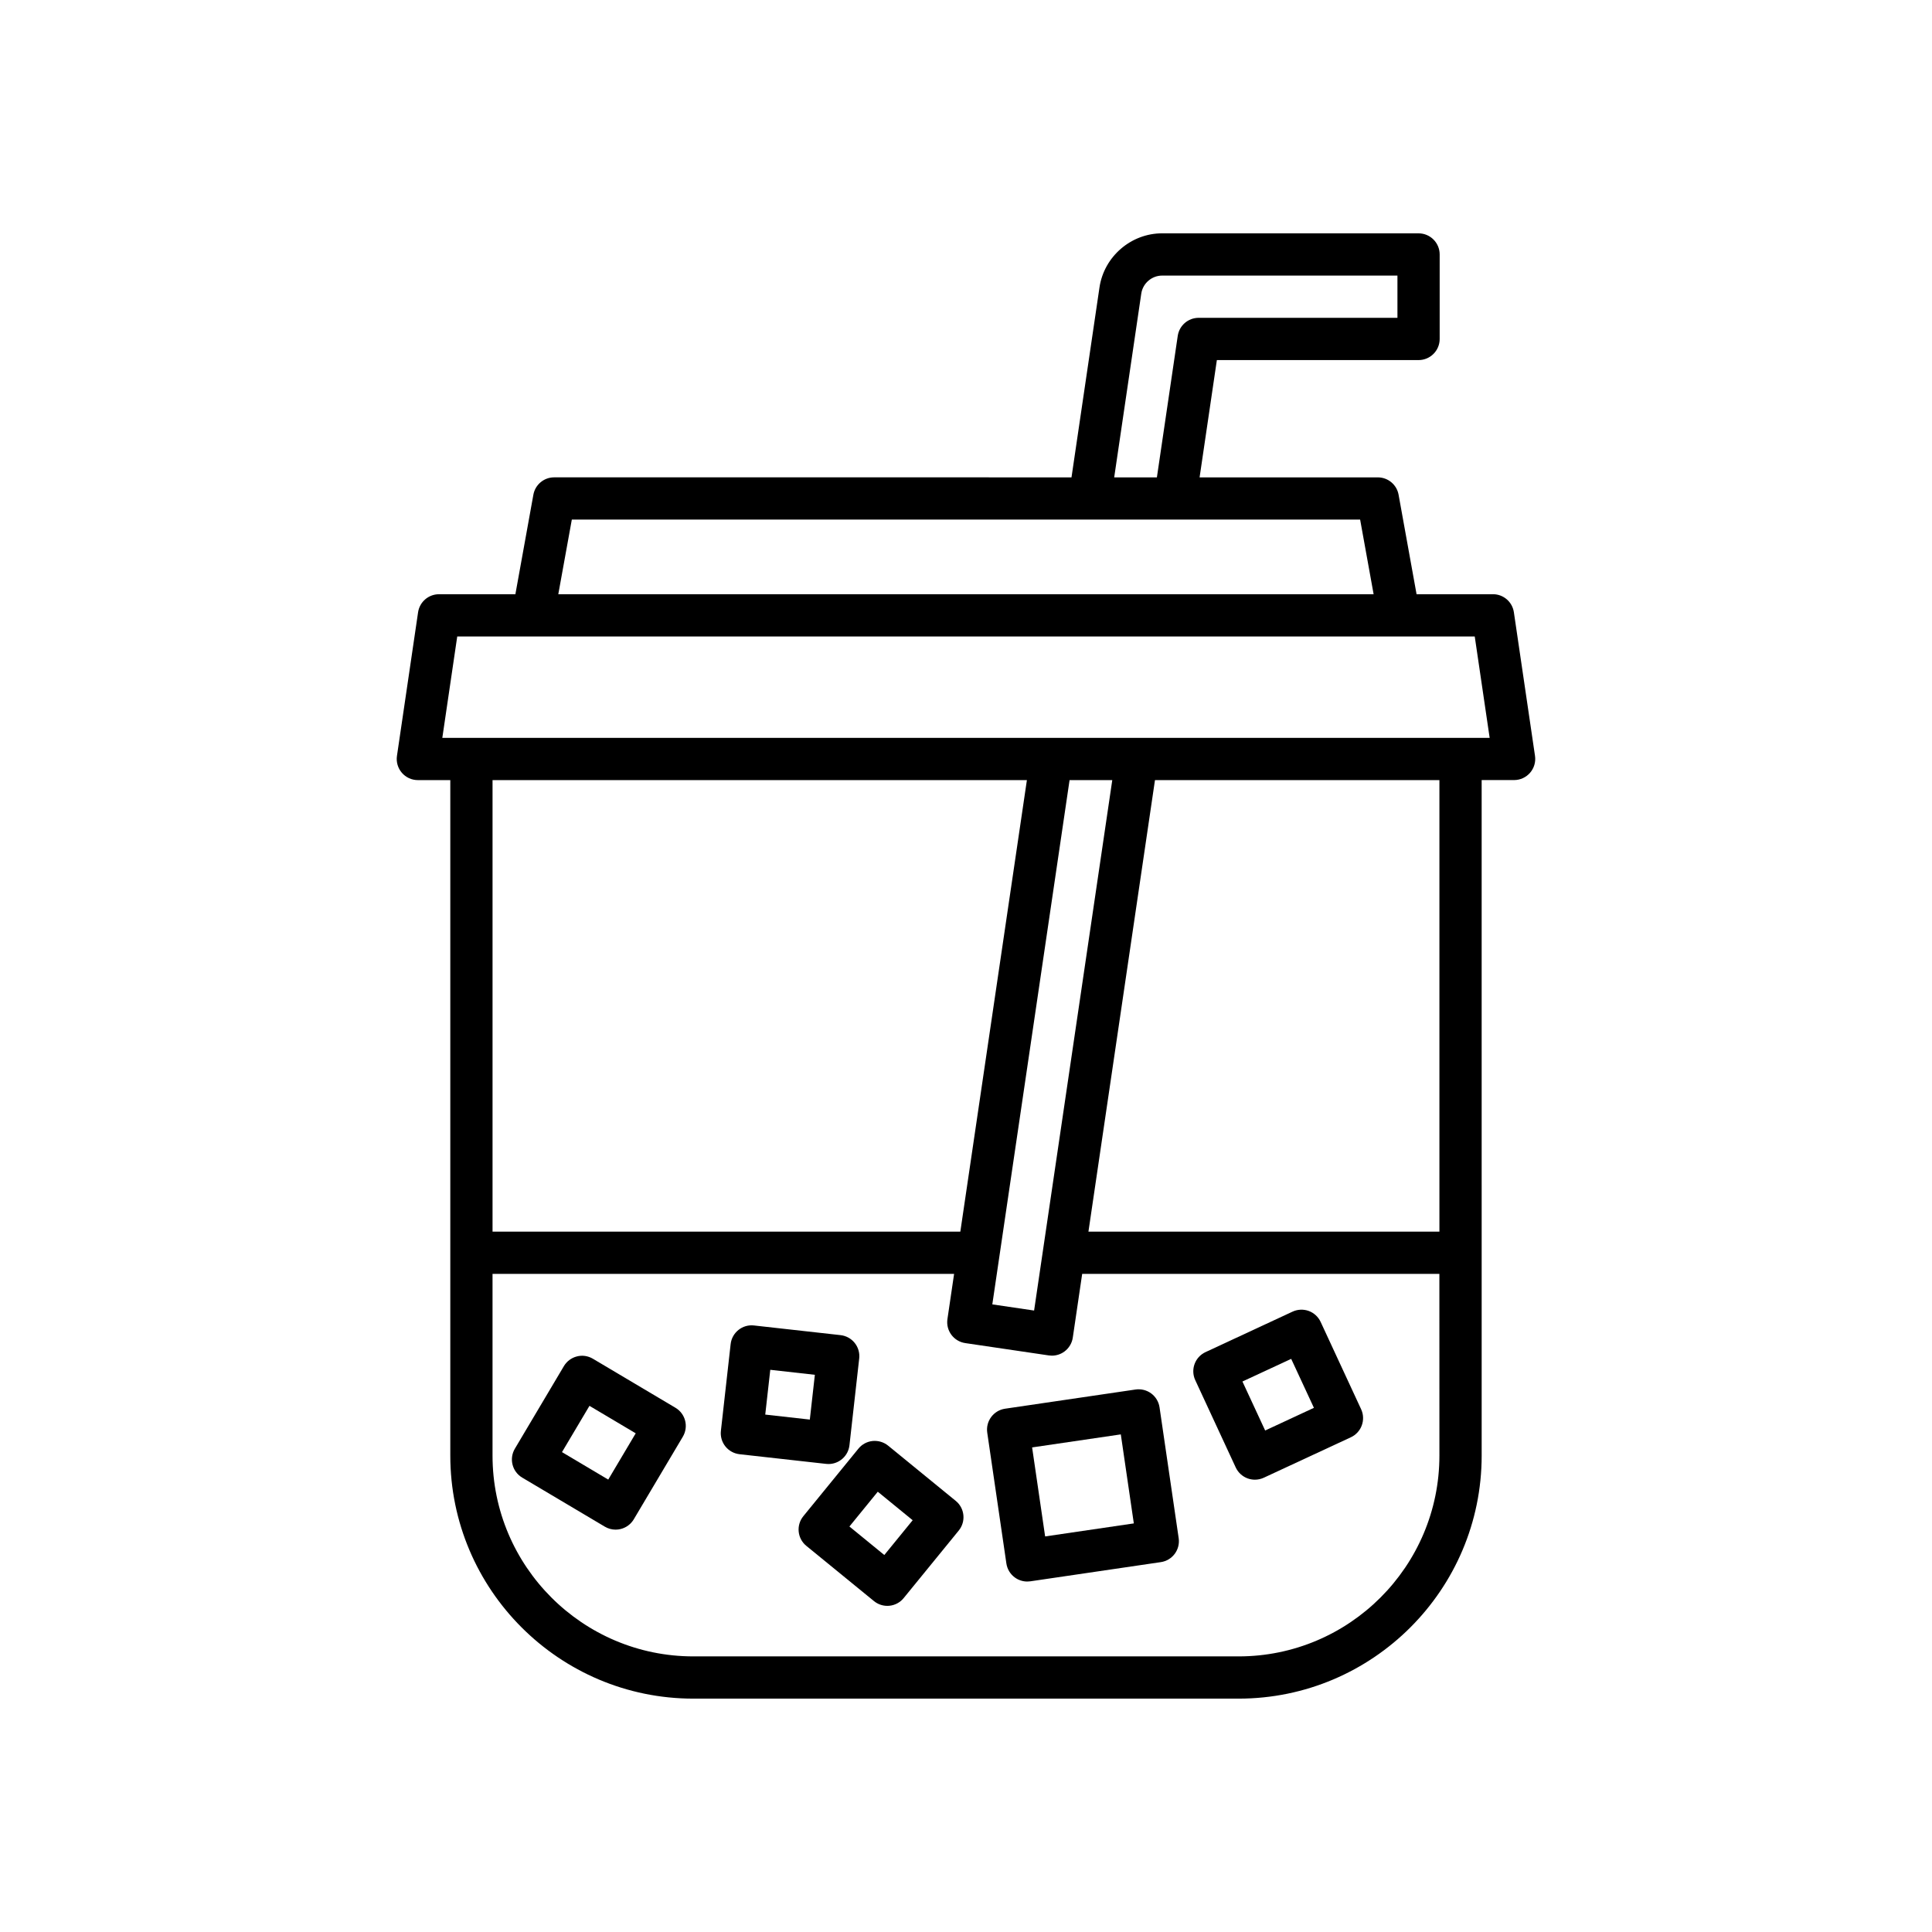 <?xml version="1.0" encoding="UTF-8"?>
<!-- Uploaded to: SVG Repo, www.svgrepo.com, Generator: SVG Repo Mixer Tools -->
<svg fill="#000000" width="800px" height="800px" version="1.1" viewBox="144 144 512 512" xmlns="http://www.w3.org/2000/svg">
 <g>
  <path d="m539.66 301.48h-20.254l-4.766-26.371c-0.48-2.668-2.801-4.602-5.508-4.602h-47.227l4.578-31.082h53.449c3.09 0 5.598-2.504 5.598-5.598v-22.391c0-3.094-2.508-5.598-5.598-5.598l-67.945-0.004c-8.266 0-15.406 6.168-16.613 14.344l-7.414 50.328-137.1-0.004c-2.707 0-5.027 1.934-5.508 4.602l-4.766 26.371-20.25 0.004c-2.777 0-5.133 2.035-5.539 4.785l-5.598 38.059c-0.238 1.605 0.238 3.242 1.301 4.473 1.062 1.234 2.609 1.941 4.238 1.941h8.598v179.01c0 35.516 28.891 64.41 64.406 64.41h144.51c35.516 0 64.406-28.891 64.406-64.41l-0.004-179.02h8.598c1.625 0 3.172-0.707 4.238-1.941 1.062-1.23 1.539-2.863 1.301-4.473l-5.598-38.059c-0.406-2.75-2.762-4.781-5.539-4.781zm-93.211-79.672c0.402-2.723 2.781-4.777 5.539-4.777h62.348v11.195h-52.684c-2.777 0-5.133 2.035-5.539 4.785l-5.523 37.496h-11.316zm-150.91 59.891h208.91l3.574 19.777-216.07 0.004zm229.92 248.05c0 29.34-23.871 53.211-53.211 53.211h-144.51c-29.34 0-53.211-23.871-53.211-53.211v-48.156h122.32l-1.766 11.988c-0.449 3.055 1.66 5.898 4.719 6.352l22.152 3.269c0.273 0.039 0.547 0.059 0.816 0.059 1.195 0 2.367-0.383 3.336-1.105 1.191-0.887 1.984-2.207 2.199-3.68l2.488-16.887h94.66zm-126.96-59.352h-123.97v-119.66h141.61zm28.949-119.66h11.316l-20.715 140.57-11.074-1.633zm98.012 119.66h-93.012l17.633-119.66h75.379zm-264.24-130.86 3.953-26.863h269.65l3.953 26.863z"/>
  <path d="m323 517.07-21.887-12.996c-1.285-0.754-2.801-0.988-4.242-0.605-1.438 0.367-2.672 1.289-3.43 2.562l-12.996 21.887c-1.578 2.664-0.703 6.094 1.953 7.668l21.887 12.996c0.875 0.52 1.863 0.789 2.859 0.789 0.461 0 0.926-0.055 1.383-0.176 1.438-0.367 2.672-1.289 3.43-2.562l12.996-21.887c1.582-2.664 0.707-6.098-1.953-7.676zm-17.809 19.035-12.258-7.281 7.281-12.262 12.258 7.281z"/>
  <path d="m471.48 532.89c0.625 1.344 1.762 2.391 3.152 2.902 0.625 0.223 1.273 0.34 1.926 0.34 0.805 0 1.613-0.176 2.359-0.52l23.074-10.719c2.801-1.301 4.019-4.629 2.719-7.434l-10.73-23.141c-0.625-1.344-1.762-2.391-3.152-2.902-1.398-0.504-2.938-0.441-4.281 0.18l-23.074 10.727c-2.801 1.305-4.019 4.629-2.719 7.434zm14.699-28.777 6.023 12.977-12.922 6.008-6.023-12.984z"/>
  <path d="m405.63 523.67 5.07 34.664c0.215 1.469 1.004 2.793 2.195 3.68 0.973 0.727 2.144 1.109 3.344 1.109 0.27 0 0.543-0.023 0.816-0.059l34.582-5.086c3.055-0.449 5.172-3.289 4.723-6.348l-5.07-34.664c-0.215-1.469-1.004-2.793-2.195-3.68-1.195-0.891-2.699-1.262-4.156-1.051l-34.582 5.086c-3.059 0.449-5.172 3.293-4.727 6.348zm35.395 0.457 3.449 23.59-23.504 3.453-3.449-23.59z"/>
  <path d="m379.36 527.11c-1.148-0.941-2.637-1.367-4.102-1.234-1.48 0.152-2.836 0.879-3.773 2.035l-14.59 17.891c-1.953 2.394-1.598 5.922 0.797 7.871l17.918 14.633c1.004 0.82 2.254 1.262 3.539 1.262 0.188 0 0.375-0.012 0.562-0.027 1.48-0.152 2.836-0.879 3.773-2.035l14.59-17.891c1.953-2.394 1.598-5.922-0.797-7.871zm-1.008 28.984-9.246-7.555 7.516-9.219 9.246 7.555z"/>
  <path d="m363.56 531.98c2.809 0 5.234-2.117 5.555-4.977l2.582-22.992c0.168-1.477-0.262-2.957-1.188-4.117-0.926-1.16-2.277-1.902-3.754-2.07l-22.945-2.562c-3.062-0.352-5.84 1.871-6.184 4.941l-2.582 22.992c-0.168 1.477 0.262 2.957 1.188 4.117s2.277 1.902 3.754 2.07l22.941 2.562c0.215 0.027 0.426 0.035 0.633 0.035zm-4.949-11.777-11.812-1.324 1.332-11.867 11.816 1.324z"/>
 </g>
</svg>